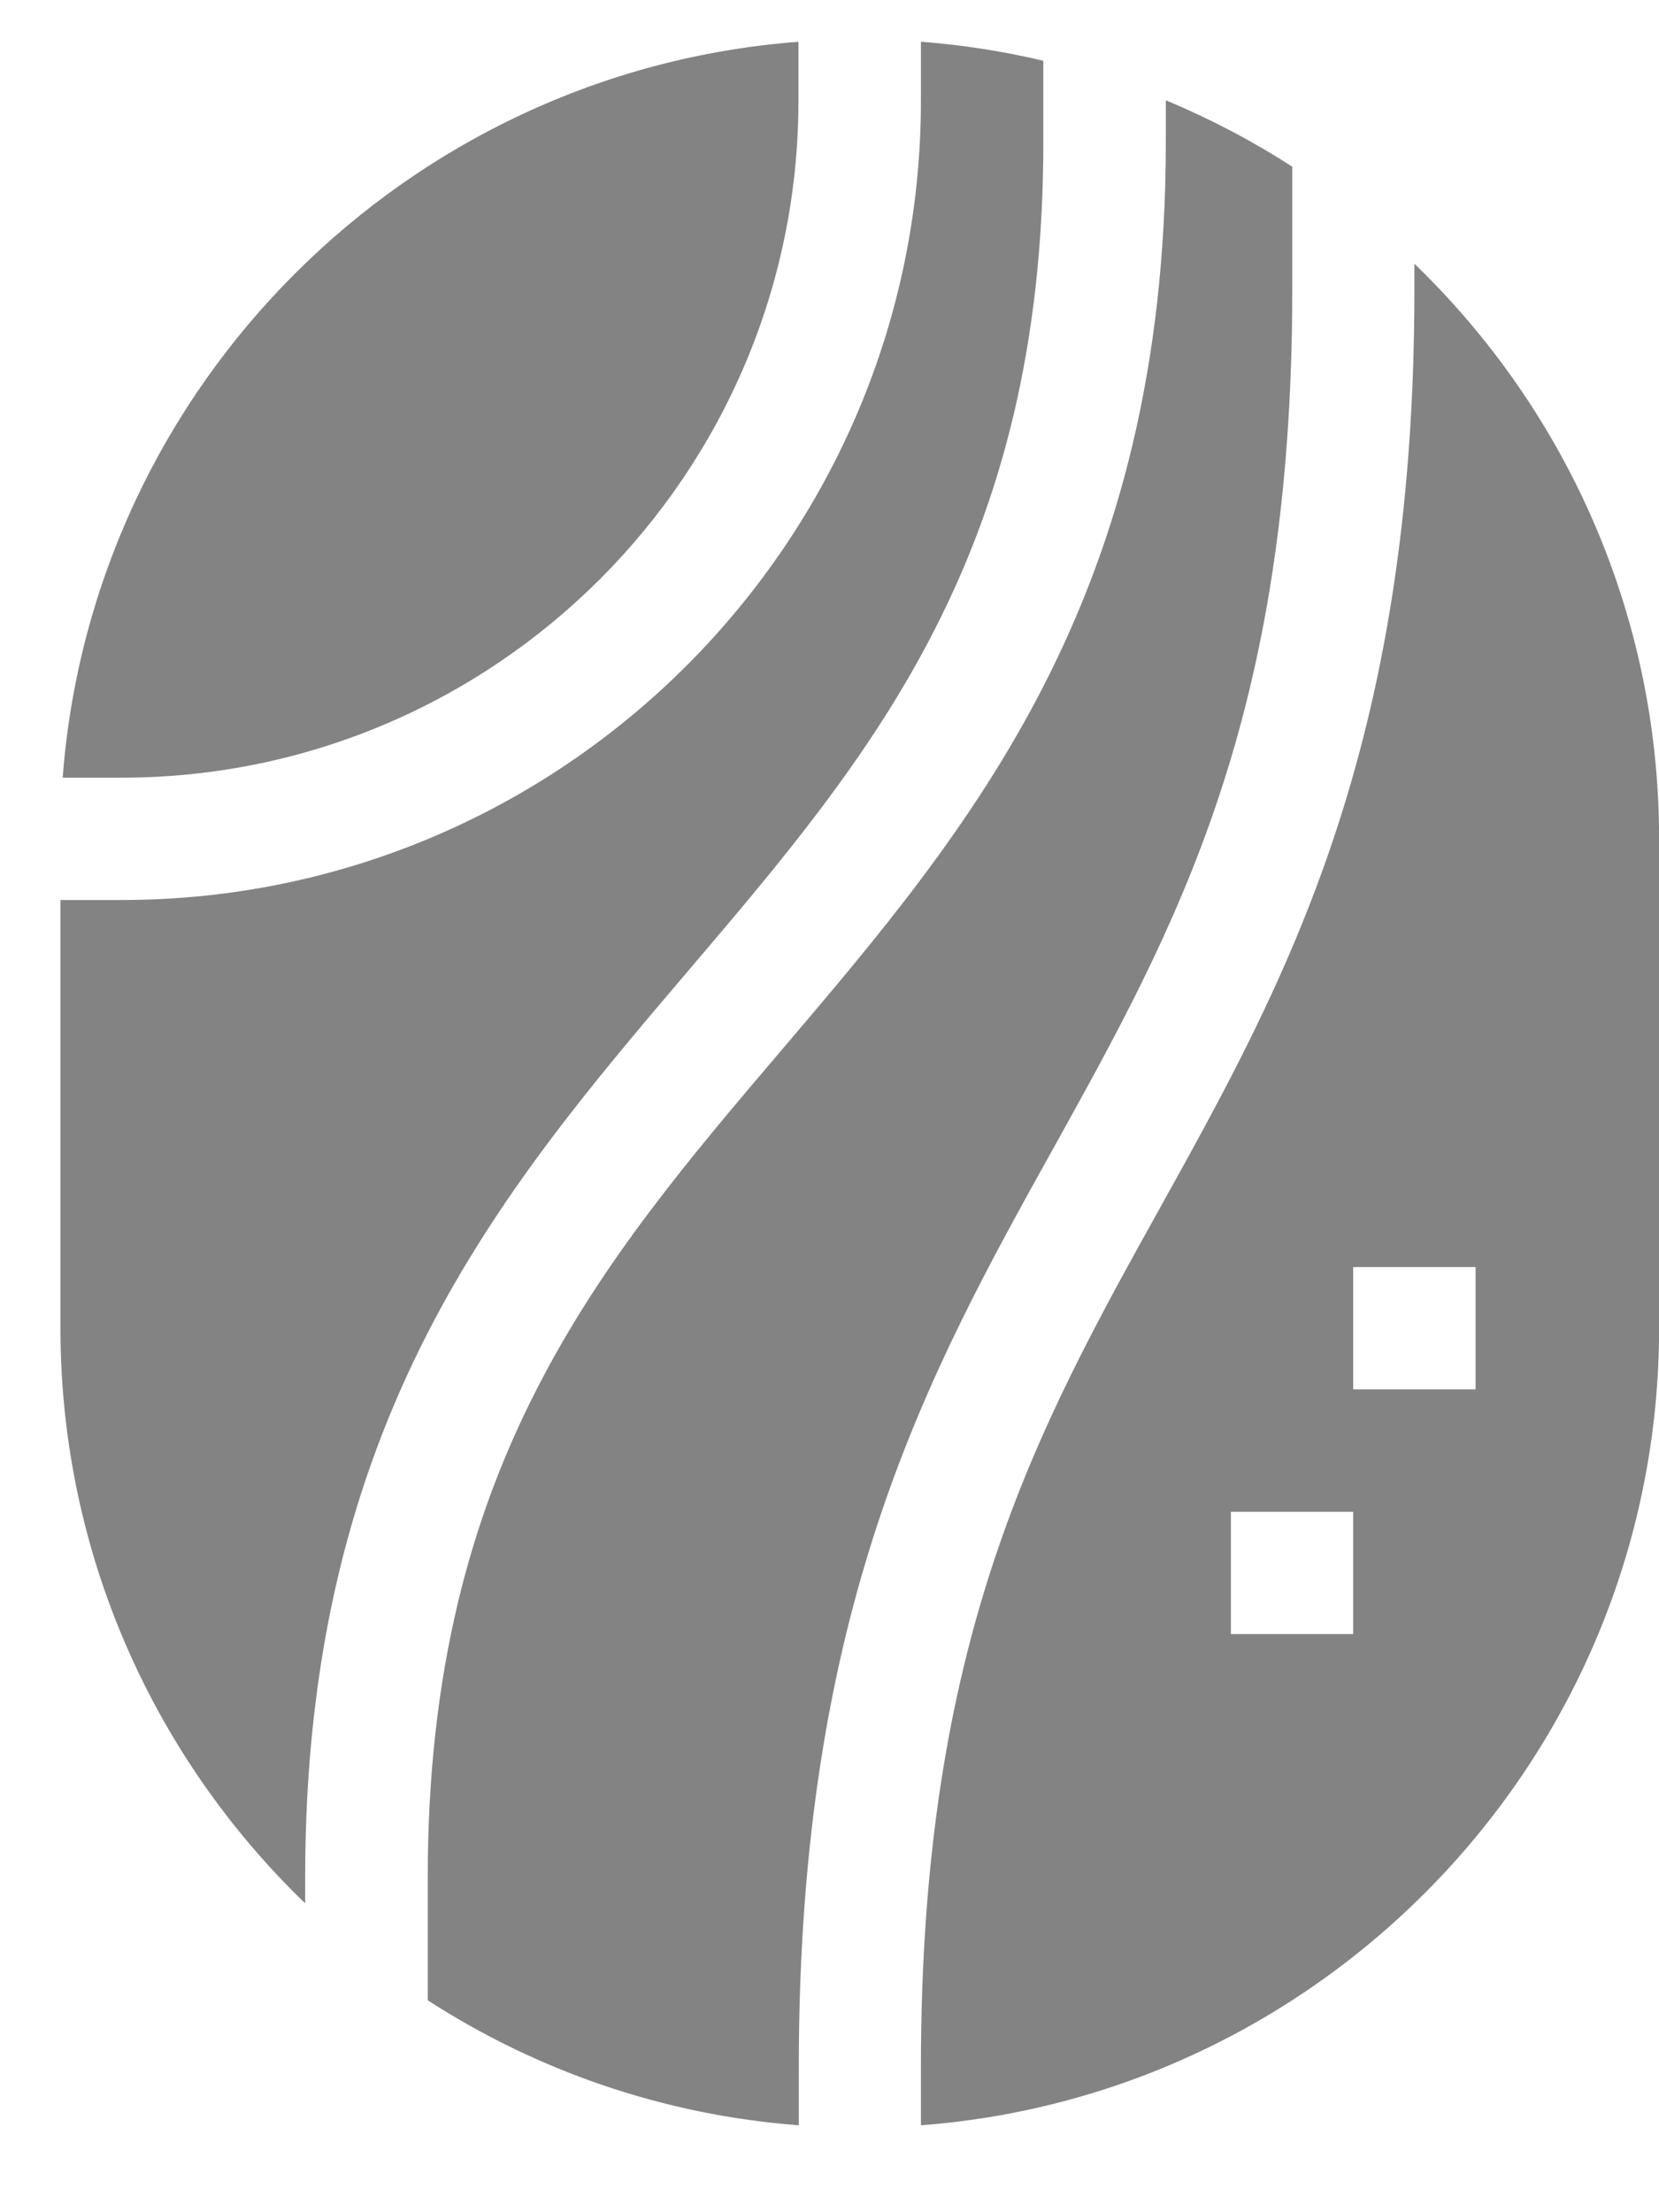 <?xml version="1.0" encoding="UTF-8"?> <svg xmlns="http://www.w3.org/2000/svg" width="18" height="24" viewBox="0 0 18 24" fill="none"><path d="M11.32 0.659V1.543C11.32 6.004 9.452 8.2 7.474 10.524C5.427 12.929 3.311 15.416 3.311 20.366V20.649C1.675 19.071 0.656 16.857 0.656 14.41V9.764H1.32C6.102 9.764 9.992 5.874 9.992 1.092V0.453C10.44 0.487 10.883 0.556 11.32 0.659Z" fill="#838383"></path><path d="M8.663 0.453V1.092C8.663 5.142 5.368 8.437 1.318 8.437H0.68C1.003 4.183 4.409 0.777 8.663 0.453Z" fill="#838383"></path><path d="M14.021 3.144V1.808C13.586 1.528 13.127 1.287 12.649 1.088V1.542C12.649 6.492 10.533 8.979 8.487 11.384C6.509 13.708 4.641 15.904 4.641 20.365V21.701C5.819 22.462 7.192 22.945 8.667 23.057V22.418C8.667 17.428 10.07 14.902 11.428 12.459C12.761 10.058 14.021 7.791 14.021 3.144Z" fill="#838383"></path><path fill-rule="evenodd" clip-rule="evenodd" d="M15.346 3.144V2.861C16.982 4.44 18.001 6.653 18.001 9.1V14.41C18.001 18.968 14.465 22.717 9.992 23.057V22.419C9.992 17.772 11.252 15.505 12.586 13.104C13.943 10.661 15.346 8.135 15.346 3.144ZM13.355 17.728H14.682V16.401H13.355V17.728ZM16.01 13.746H14.682V15.073H16.01V13.746Z" fill="#838383"></path></svg> 